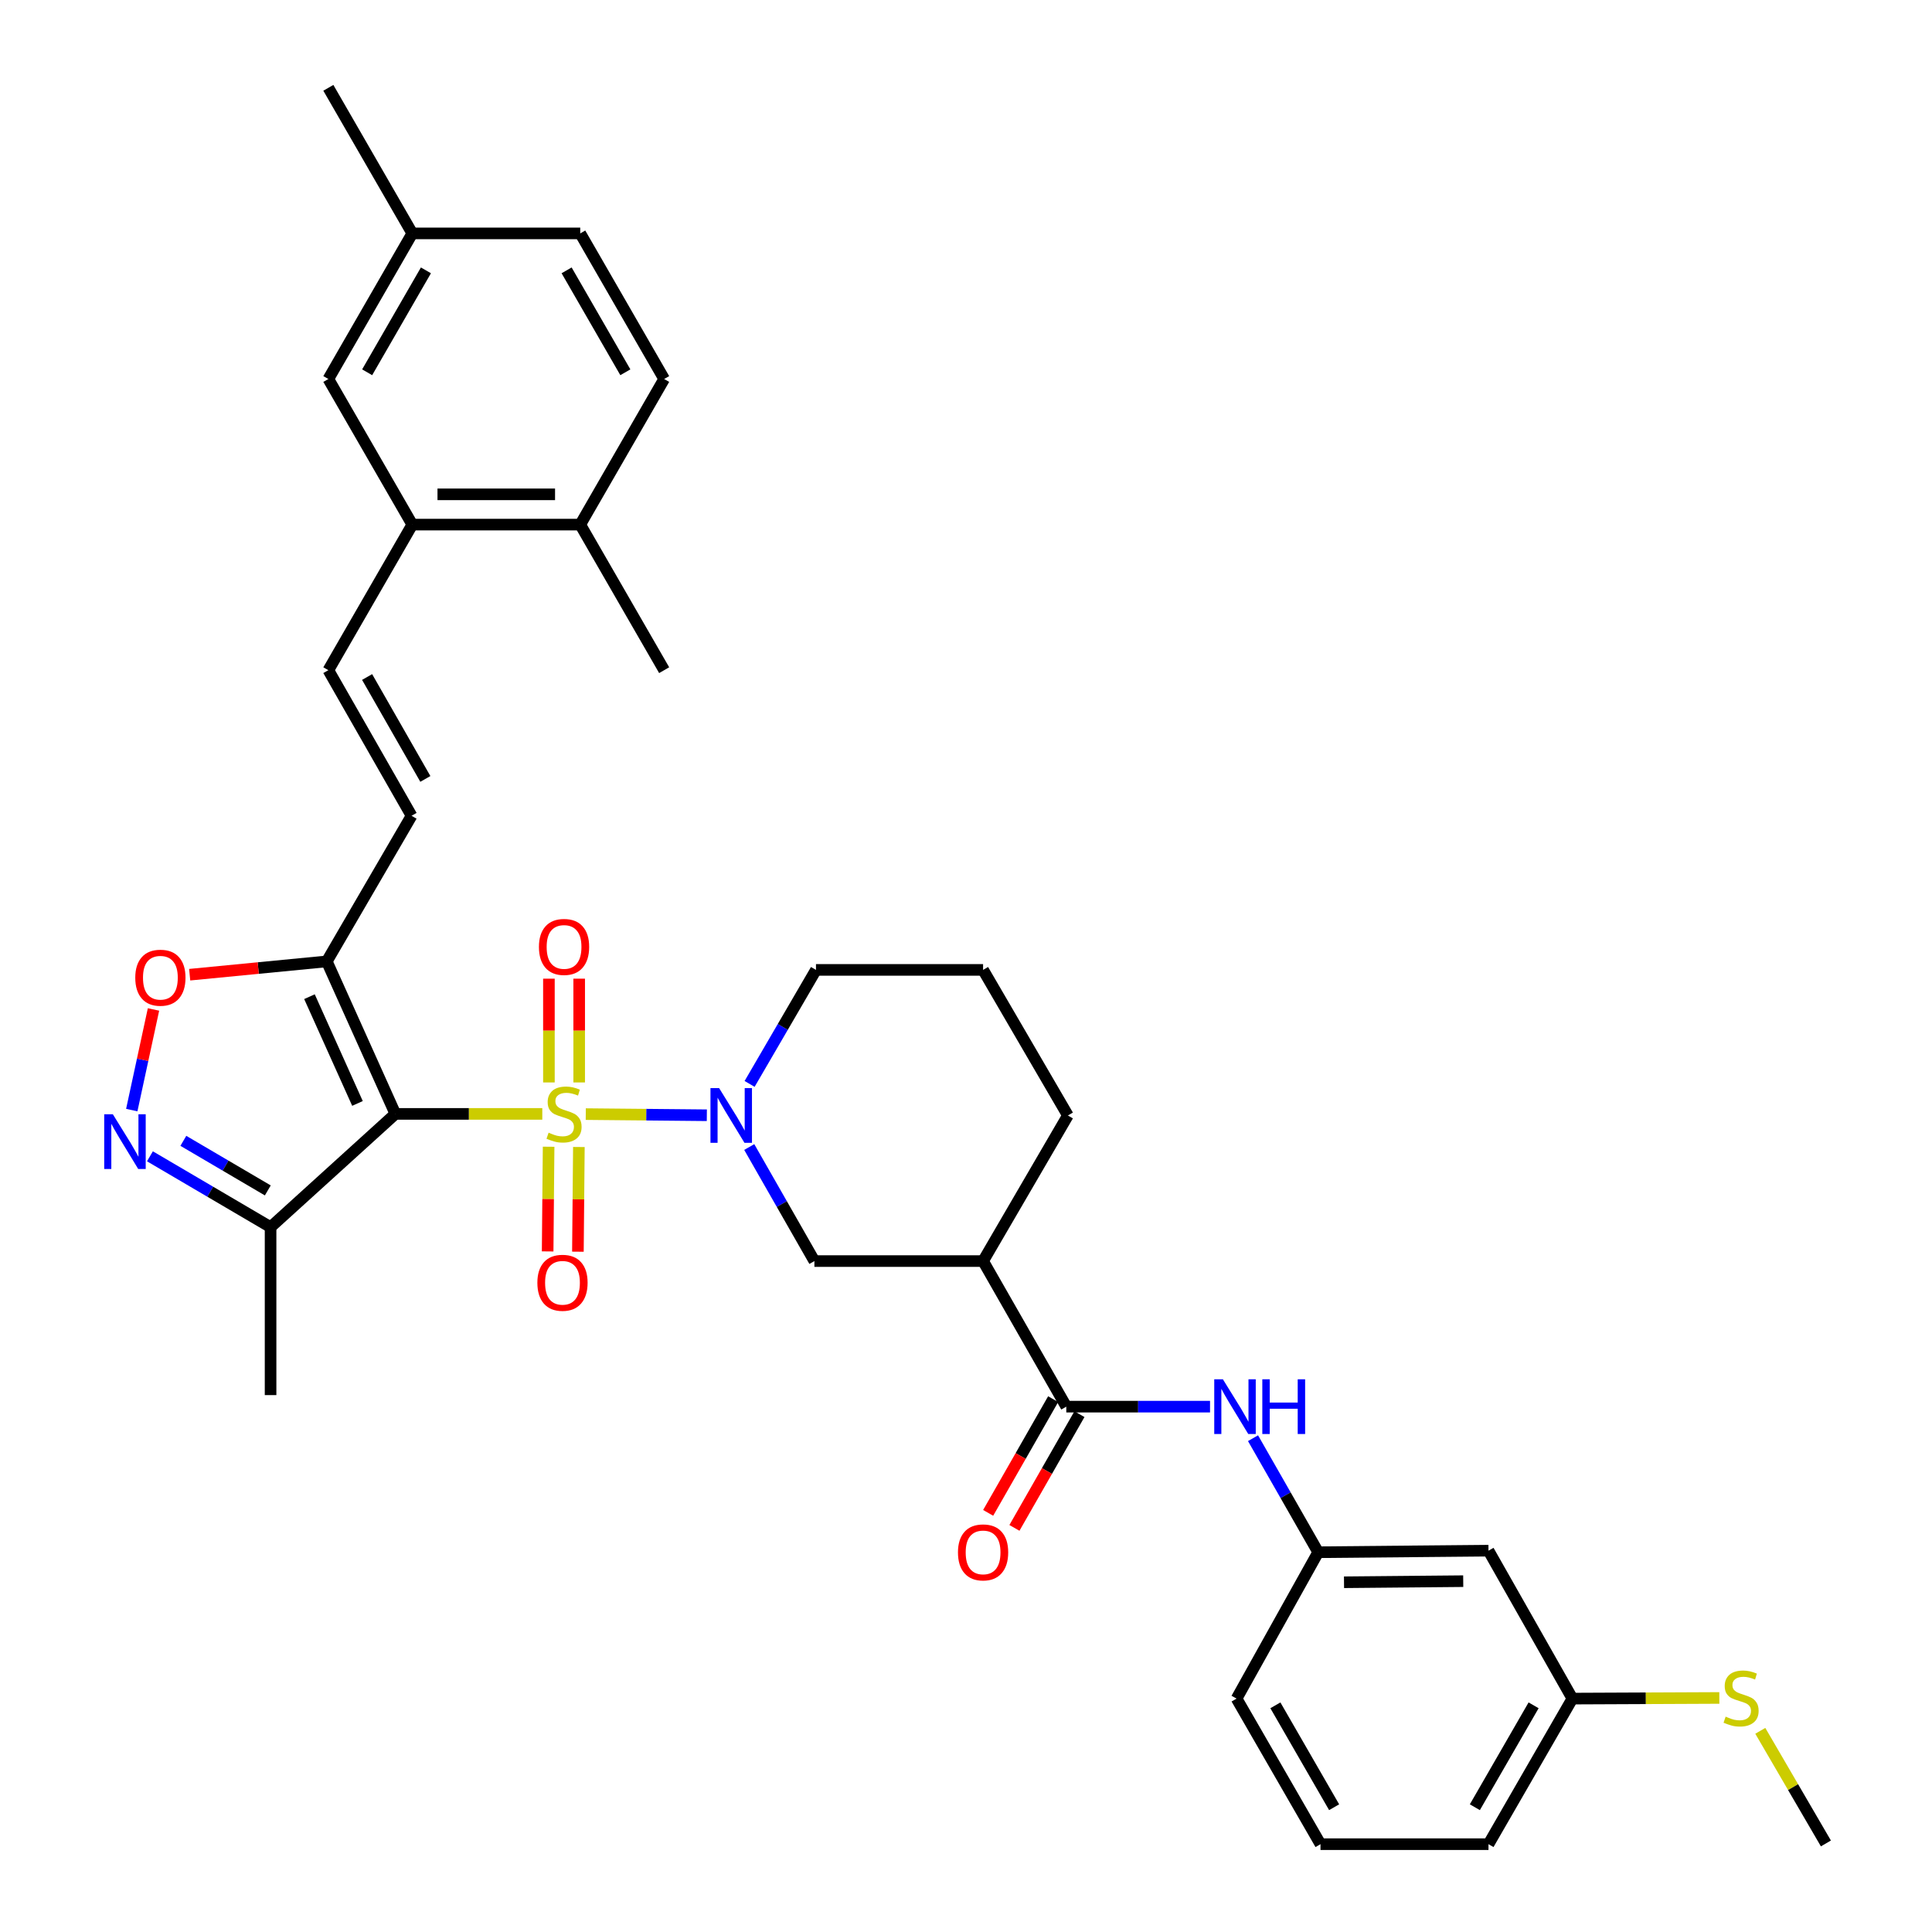 <?xml version='1.0' encoding='iso-8859-1'?>
<svg version='1.1' baseProfile='full'
              xmlns='http://www.w3.org/2000/svg'
                      xmlns:rdkit='http://www.rdkit.org/xml'
                      xmlns:xlink='http://www.w3.org/1999/xlink'
                  xml:space='preserve'
width='1000px' height='1000px' viewBox='0 0 1000 1000'>
<!-- END OF HEADER -->
<rect style='opacity:1.0;fill:#FFFFFF;stroke:none' width='1000' height='1000' x='0' y='0'> </rect>
<path class='bond-0' d='M 280.689,576.552 L 242.666,576.552' style='fill:none;fill-rule:evenodd;stroke:#CCCC00;stroke-width:6px;stroke-linecap:butt;stroke-linejoin:miter;stroke-opacity:1' />
<path class='bond-0' d='M 242.666,576.552 L 204.642,576.552' style='fill:none;fill-rule:evenodd;stroke:#000000;stroke-width:6px;stroke-linecap:butt;stroke-linejoin:miter;stroke-opacity:1' />
<path class='bond-1' d='M 303.195,576.659 L 334.525,576.955' style='fill:none;fill-rule:evenodd;stroke:#CCCC00;stroke-width:6px;stroke-linecap:butt;stroke-linejoin:miter;stroke-opacity:1' />
<path class='bond-1' d='M 334.525,576.955 L 365.856,577.251' style='fill:none;fill-rule:evenodd;stroke:#0000FF;stroke-width:6px;stroke-linecap:butt;stroke-linejoin:miter;stroke-opacity:1' />
<path class='bond-12' d='M 299.785,560.27 L 299.785,533.415' style='fill:none;fill-rule:evenodd;stroke:#CCCC00;stroke-width:6px;stroke-linecap:butt;stroke-linejoin:miter;stroke-opacity:1' />
<path class='bond-12' d='M 299.785,533.415 L 299.785,506.559' style='fill:none;fill-rule:evenodd;stroke:#FF0000;stroke-width:6px;stroke-linecap:butt;stroke-linejoin:miter;stroke-opacity:1' />
<path class='bond-12' d='M 284.119,560.27 L 284.119,533.415' style='fill:none;fill-rule:evenodd;stroke:#CCCC00;stroke-width:6px;stroke-linecap:butt;stroke-linejoin:miter;stroke-opacity:1' />
<path class='bond-12' d='M 284.119,533.415 L 284.119,506.559' style='fill:none;fill-rule:evenodd;stroke:#FF0000;stroke-width:6px;stroke-linecap:butt;stroke-linejoin:miter;stroke-opacity:1' />
<path class='bond-13' d='M 283.961,593.543 L 283.71,620.637' style='fill:none;fill-rule:evenodd;stroke:#CCCC00;stroke-width:6px;stroke-linecap:butt;stroke-linejoin:miter;stroke-opacity:1' />
<path class='bond-13' d='M 283.71,620.637 L 283.459,647.73' style='fill:none;fill-rule:evenodd;stroke:#FF0000;stroke-width:6px;stroke-linecap:butt;stroke-linejoin:miter;stroke-opacity:1' />
<path class='bond-13' d='M 299.626,593.688 L 299.375,620.782' style='fill:none;fill-rule:evenodd;stroke:#CCCC00;stroke-width:6px;stroke-linecap:butt;stroke-linejoin:miter;stroke-opacity:1' />
<path class='bond-13' d='M 299.375,620.782 L 299.124,647.875' style='fill:none;fill-rule:evenodd;stroke:#FF0000;stroke-width:6px;stroke-linecap:butt;stroke-linejoin:miter;stroke-opacity:1' />
<path class='bond-2' d='M 204.642,576.552 L 169.142,497.615' style='fill:none;fill-rule:evenodd;stroke:#000000;stroke-width:6px;stroke-linecap:butt;stroke-linejoin:miter;stroke-opacity:1' />
<path class='bond-2' d='M 185.03,571.137 L 160.18,515.881' style='fill:none;fill-rule:evenodd;stroke:#000000;stroke-width:6px;stroke-linecap:butt;stroke-linejoin:miter;stroke-opacity:1' />
<path class='bond-4' d='M 204.642,576.552 L 140.048,635.168' style='fill:none;fill-rule:evenodd;stroke:#000000;stroke-width:6px;stroke-linecap:butt;stroke-linejoin:miter;stroke-opacity:1' />
<path class='bond-8' d='M 387.807,593.7 L 404.67,623.216' style='fill:none;fill-rule:evenodd;stroke:#0000FF;stroke-width:6px;stroke-linecap:butt;stroke-linejoin:miter;stroke-opacity:1' />
<path class='bond-8' d='M 404.67,623.216 L 421.532,652.731' style='fill:none;fill-rule:evenodd;stroke:#000000;stroke-width:6px;stroke-linecap:butt;stroke-linejoin:miter;stroke-opacity:1' />
<path class='bond-21' d='M 387.992,561.031 L 405.171,531.525' style='fill:none;fill-rule:evenodd;stroke:#0000FF;stroke-width:6px;stroke-linecap:butt;stroke-linejoin:miter;stroke-opacity:1' />
<path class='bond-21' d='M 405.171,531.525 L 422.35,502.019' style='fill:none;fill-rule:evenodd;stroke:#000000;stroke-width:6px;stroke-linecap:butt;stroke-linejoin:miter;stroke-opacity:1' />
<path class='bond-6' d='M 169.142,497.615 L 133.661,501.061' style='fill:none;fill-rule:evenodd;stroke:#000000;stroke-width:6px;stroke-linecap:butt;stroke-linejoin:miter;stroke-opacity:1' />
<path class='bond-6' d='M 133.661,501.061 L 98.18,504.507' style='fill:none;fill-rule:evenodd;stroke:#FF0000;stroke-width:6px;stroke-linecap:butt;stroke-linejoin:miter;stroke-opacity:1' />
<path class='bond-9' d='M 169.142,497.615 L 213.023,422.247' style='fill:none;fill-rule:evenodd;stroke:#000000;stroke-width:6px;stroke-linecap:butt;stroke-linejoin:miter;stroke-opacity:1' />
<path class='bond-3' d='M 77.604,598.502 L 108.826,616.835' style='fill:none;fill-rule:evenodd;stroke:#0000FF;stroke-width:6px;stroke-linecap:butt;stroke-linejoin:miter;stroke-opacity:1' />
<path class='bond-3' d='M 108.826,616.835 L 140.048,635.168' style='fill:none;fill-rule:evenodd;stroke:#000000;stroke-width:6px;stroke-linecap:butt;stroke-linejoin:miter;stroke-opacity:1' />
<path class='bond-3' d='M 94.903,590.493 L 116.758,603.326' style='fill:none;fill-rule:evenodd;stroke:#0000FF;stroke-width:6px;stroke-linecap:butt;stroke-linejoin:miter;stroke-opacity:1' />
<path class='bond-3' d='M 116.758,603.326 L 138.614,616.159' style='fill:none;fill-rule:evenodd;stroke:#000000;stroke-width:6px;stroke-linecap:butt;stroke-linejoin:miter;stroke-opacity:1' />
<path class='bond-35' d='M 68.205,574.58 L 73.828,548.537' style='fill:none;fill-rule:evenodd;stroke:#0000FF;stroke-width:6px;stroke-linecap:butt;stroke-linejoin:miter;stroke-opacity:1' />
<path class='bond-35' d='M 73.828,548.537 L 79.451,522.494' style='fill:none;fill-rule:evenodd;stroke:#FF0000;stroke-width:6px;stroke-linecap:butt;stroke-linejoin:miter;stroke-opacity:1' />
<path class='bond-27' d='M 140.048,635.168 L 140.048,722.103' style='fill:none;fill-rule:evenodd;stroke:#000000;stroke-width:6px;stroke-linecap:butt;stroke-linejoin:miter;stroke-opacity:1' />
<path class='bond-5' d='M 551.913,728.082 L 508.842,652.731' style='fill:none;fill-rule:evenodd;stroke:#000000;stroke-width:6px;stroke-linecap:butt;stroke-linejoin:miter;stroke-opacity:1' />
<path class='bond-11' d='M 551.913,728.082 L 589.111,728.082' style='fill:none;fill-rule:evenodd;stroke:#000000;stroke-width:6px;stroke-linecap:butt;stroke-linejoin:miter;stroke-opacity:1' />
<path class='bond-11' d='M 589.111,728.082 L 626.309,728.082' style='fill:none;fill-rule:evenodd;stroke:#0000FF;stroke-width:6px;stroke-linecap:butt;stroke-linejoin:miter;stroke-opacity:1' />
<path class='bond-16' d='M 545.113,724.195 L 528.29,753.626' style='fill:none;fill-rule:evenodd;stroke:#000000;stroke-width:6px;stroke-linecap:butt;stroke-linejoin:miter;stroke-opacity:1' />
<path class='bond-16' d='M 528.29,753.626 L 511.467,783.057' style='fill:none;fill-rule:evenodd;stroke:#FF0000;stroke-width:6px;stroke-linecap:butt;stroke-linejoin:miter;stroke-opacity:1' />
<path class='bond-16' d='M 558.714,731.969 L 541.891,761.4' style='fill:none;fill-rule:evenodd;stroke:#000000;stroke-width:6px;stroke-linecap:butt;stroke-linejoin:miter;stroke-opacity:1' />
<path class='bond-16' d='M 541.891,761.4 L 525.068,790.831' style='fill:none;fill-rule:evenodd;stroke:#FF0000;stroke-width:6px;stroke-linecap:butt;stroke-linejoin:miter;stroke-opacity:1' />
<path class='bond-7' d='M 508.842,652.731 L 421.532,652.731' style='fill:none;fill-rule:evenodd;stroke:#000000;stroke-width:6px;stroke-linecap:butt;stroke-linejoin:miter;stroke-opacity:1' />
<path class='bond-36' d='M 508.842,652.731 L 552.74,577.371' style='fill:none;fill-rule:evenodd;stroke:#000000;stroke-width:6px;stroke-linecap:butt;stroke-linejoin:miter;stroke-opacity:1' />
<path class='bond-10' d='M 213.023,422.247 L 169.952,346.886' style='fill:none;fill-rule:evenodd;stroke:#000000;stroke-width:6px;stroke-linecap:butt;stroke-linejoin:miter;stroke-opacity:1' />
<path class='bond-10' d='M 220.164,403.169 L 190.013,350.417' style='fill:none;fill-rule:evenodd;stroke:#000000;stroke-width:6px;stroke-linecap:butt;stroke-linejoin:miter;stroke-opacity:1' />
<path class='bond-14' d='M 169.952,346.886 L 213.406,271.535' style='fill:none;fill-rule:evenodd;stroke:#000000;stroke-width:6px;stroke-linecap:butt;stroke-linejoin:miter;stroke-opacity:1' />
<path class='bond-15' d='M 648.564,744.412 L 665.429,773.923' style='fill:none;fill-rule:evenodd;stroke:#0000FF;stroke-width:6px;stroke-linecap:butt;stroke-linejoin:miter;stroke-opacity:1' />
<path class='bond-15' d='M 665.429,773.923 L 682.294,803.434' style='fill:none;fill-rule:evenodd;stroke:#000000;stroke-width:6px;stroke-linecap:butt;stroke-linejoin:miter;stroke-opacity:1' />
<path class='bond-17' d='M 213.406,271.535 L 300.333,271.535' style='fill:none;fill-rule:evenodd;stroke:#000000;stroke-width:6px;stroke-linecap:butt;stroke-linejoin:miter;stroke-opacity:1' />
<path class='bond-17' d='M 226.445,255.869 L 287.294,255.869' style='fill:none;fill-rule:evenodd;stroke:#000000;stroke-width:6px;stroke-linecap:butt;stroke-linejoin:miter;stroke-opacity:1' />
<path class='bond-18' d='M 213.406,271.535 L 169.952,196.175' style='fill:none;fill-rule:evenodd;stroke:#000000;stroke-width:6px;stroke-linecap:butt;stroke-linejoin:miter;stroke-opacity:1' />
<path class='bond-19' d='M 682.294,803.434 L 770.439,802.624' style='fill:none;fill-rule:evenodd;stroke:#000000;stroke-width:6px;stroke-linecap:butt;stroke-linejoin:miter;stroke-opacity:1' />
<path class='bond-19' d='M 695.66,818.977 L 757.362,818.41' style='fill:none;fill-rule:evenodd;stroke:#000000;stroke-width:6px;stroke-linecap:butt;stroke-linejoin:miter;stroke-opacity:1' />
<path class='bond-30' d='M 682.294,803.434 L 640.05,879.194' style='fill:none;fill-rule:evenodd;stroke:#000000;stroke-width:6px;stroke-linecap:butt;stroke-linejoin:miter;stroke-opacity:1' />
<path class='bond-20' d='M 300.333,271.535 L 343.77,196.175' style='fill:none;fill-rule:evenodd;stroke:#000000;stroke-width:6px;stroke-linecap:butt;stroke-linejoin:miter;stroke-opacity:1' />
<path class='bond-31' d='M 300.333,271.535 L 343.77,346.886' style='fill:none;fill-rule:evenodd;stroke:#000000;stroke-width:6px;stroke-linecap:butt;stroke-linejoin:miter;stroke-opacity:1' />
<path class='bond-23' d='M 169.952,196.175 L 213.406,120.806' style='fill:none;fill-rule:evenodd;stroke:#000000;stroke-width:6px;stroke-linecap:butt;stroke-linejoin:miter;stroke-opacity:1' />
<path class='bond-23' d='M 190.041,192.694 L 220.46,139.936' style='fill:none;fill-rule:evenodd;stroke:#000000;stroke-width:6px;stroke-linecap:butt;stroke-linejoin:miter;stroke-opacity:1' />
<path class='bond-22' d='M 770.439,802.624 L 813.877,879.194' style='fill:none;fill-rule:evenodd;stroke:#000000;stroke-width:6px;stroke-linecap:butt;stroke-linejoin:miter;stroke-opacity:1' />
<path class='bond-37' d='M 343.77,196.175 L 300.333,120.806' style='fill:none;fill-rule:evenodd;stroke:#000000;stroke-width:6px;stroke-linecap:butt;stroke-linejoin:miter;stroke-opacity:1' />
<path class='bond-37' d='M 323.682,192.692 L 293.276,139.934' style='fill:none;fill-rule:evenodd;stroke:#000000;stroke-width:6px;stroke-linecap:butt;stroke-linejoin:miter;stroke-opacity:1' />
<path class='bond-28' d='M 422.35,502.019 L 508.842,502.019' style='fill:none;fill-rule:evenodd;stroke:#000000;stroke-width:6px;stroke-linecap:butt;stroke-linejoin:miter;stroke-opacity:1' />
<path class='bond-24' d='M 813.877,879.194 L 851.9,879.027' style='fill:none;fill-rule:evenodd;stroke:#000000;stroke-width:6px;stroke-linecap:butt;stroke-linejoin:miter;stroke-opacity:1' />
<path class='bond-24' d='M 851.9,879.027 L 889.923,878.86' style='fill:none;fill-rule:evenodd;stroke:#CCCC00;stroke-width:6px;stroke-linecap:butt;stroke-linejoin:miter;stroke-opacity:1' />
<path class='bond-38' d='M 813.877,879.194 L 770.439,954.545' style='fill:none;fill-rule:evenodd;stroke:#000000;stroke-width:6px;stroke-linecap:butt;stroke-linejoin:miter;stroke-opacity:1' />
<path class='bond-38' d='M 793.789,882.673 L 763.383,935.419' style='fill:none;fill-rule:evenodd;stroke:#000000;stroke-width:6px;stroke-linecap:butt;stroke-linejoin:miter;stroke-opacity:1' />
<path class='bond-25' d='M 213.406,120.806 L 300.333,120.806' style='fill:none;fill-rule:evenodd;stroke:#000000;stroke-width:6px;stroke-linecap:butt;stroke-linejoin:miter;stroke-opacity:1' />
<path class='bond-34' d='M 213.406,120.806 L 169.952,45.455' style='fill:none;fill-rule:evenodd;stroke:#000000;stroke-width:6px;stroke-linecap:butt;stroke-linejoin:miter;stroke-opacity:1' />
<path class='bond-33' d='M 911.125,895.871 L 928.105,925.017' style='fill:none;fill-rule:evenodd;stroke:#CCCC00;stroke-width:6px;stroke-linecap:butt;stroke-linejoin:miter;stroke-opacity:1' />
<path class='bond-33' d='M 928.105,925.017 L 945.085,954.163' style='fill:none;fill-rule:evenodd;stroke:#000000;stroke-width:6px;stroke-linecap:butt;stroke-linejoin:miter;stroke-opacity:1' />
<path class='bond-26' d='M 552.74,577.371 L 508.842,502.019' style='fill:none;fill-rule:evenodd;stroke:#000000;stroke-width:6px;stroke-linecap:butt;stroke-linejoin:miter;stroke-opacity:1' />
<path class='bond-29' d='M 683.487,954.545 L 640.05,879.194' style='fill:none;fill-rule:evenodd;stroke:#000000;stroke-width:6px;stroke-linecap:butt;stroke-linejoin:miter;stroke-opacity:1' />
<path class='bond-29' d='M 690.543,935.419 L 660.137,882.673' style='fill:none;fill-rule:evenodd;stroke:#000000;stroke-width:6px;stroke-linecap:butt;stroke-linejoin:miter;stroke-opacity:1' />
<path class='bond-32' d='M 683.487,954.545 L 770.439,954.545' style='fill:none;fill-rule:evenodd;stroke:#000000;stroke-width:6px;stroke-linecap:butt;stroke-linejoin:miter;stroke-opacity:1' />
<path  class='atom-0' d='M 283.952 586.272
Q 284.272 586.392, 285.592 586.952
Q 286.912 587.512, 288.352 587.872
Q 289.832 588.192, 291.272 588.192
Q 293.952 588.192, 295.512 586.912
Q 297.072 585.592, 297.072 583.312
Q 297.072 581.752, 296.272 580.792
Q 295.512 579.832, 294.312 579.312
Q 293.112 578.792, 291.112 578.192
Q 288.592 577.432, 287.072 576.712
Q 285.592 575.992, 284.512 574.472
Q 283.472 572.952, 283.472 570.392
Q 283.472 566.832, 285.872 564.632
Q 288.312 562.432, 293.112 562.432
Q 296.392 562.432, 300.112 563.992
L 299.192 567.072
Q 295.792 565.672, 293.232 565.672
Q 290.472 565.672, 288.952 566.832
Q 287.432 567.952, 287.472 569.912
Q 287.472 571.432, 288.232 572.352
Q 289.032 573.272, 290.152 573.792
Q 291.312 574.312, 293.232 574.912
Q 295.792 575.712, 297.312 576.512
Q 298.832 577.312, 299.912 578.952
Q 301.032 580.552, 301.032 583.312
Q 301.032 587.232, 298.392 589.352
Q 295.792 591.432, 291.432 591.432
Q 288.912 591.432, 286.992 590.872
Q 285.112 590.352, 282.872 589.432
L 283.952 586.272
' fill='#CCCC00'/>
<path  class='atom-2' d='M 372.218 563.211
L 381.498 578.211
Q 382.418 579.691, 383.898 582.371
Q 385.378 585.051, 385.458 585.211
L 385.458 563.211
L 389.218 563.211
L 389.218 591.531
L 385.338 591.531
L 375.378 575.131
Q 374.218 573.211, 372.978 571.011
Q 371.778 568.811, 371.418 568.131
L 371.418 591.531
L 367.738 591.531
L 367.738 563.211
L 372.218 563.211
' fill='#0000FF'/>
<path  class='atom-4' d='M 58.419 576.753
L 67.699 591.753
Q 68.619 593.233, 70.099 595.913
Q 71.579 598.593, 71.659 598.753
L 71.659 576.753
L 75.419 576.753
L 75.419 605.073
L 71.539 605.073
L 61.579 588.673
Q 60.419 586.753, 59.179 584.553
Q 57.979 582.353, 57.619 581.673
L 57.619 605.073
L 53.939 605.073
L 53.939 576.753
L 58.419 576.753
' fill='#0000FF'/>
<path  class='atom-7' d='M 70.016 506.059
Q 70.016 499.259, 73.376 495.459
Q 76.737 491.659, 83.016 491.659
Q 89.296 491.659, 92.656 495.459
Q 96.016 499.259, 96.016 506.059
Q 96.016 512.939, 92.617 516.859
Q 89.216 520.739, 83.016 520.739
Q 76.776 520.739, 73.376 516.859
Q 70.016 512.979, 70.016 506.059
M 83.016 517.539
Q 87.337 517.539, 89.656 514.659
Q 92.016 511.739, 92.016 506.059
Q 92.016 500.499, 89.656 497.699
Q 87.337 494.859, 83.016 494.859
Q 78.697 494.859, 76.337 497.659
Q 74.016 500.459, 74.016 506.059
Q 74.016 511.779, 76.337 514.659
Q 78.697 517.539, 83.016 517.539
' fill='#FF0000'/>
<path  class='atom-12' d='M 632.972 713.922
L 642.252 728.922
Q 643.172 730.402, 644.652 733.082
Q 646.132 735.762, 646.212 735.922
L 646.212 713.922
L 649.972 713.922
L 649.972 742.242
L 646.092 742.242
L 636.132 725.842
Q 634.972 723.922, 633.732 721.722
Q 632.532 719.522, 632.172 718.842
L 632.172 742.242
L 628.492 742.242
L 628.492 713.922
L 632.972 713.922
' fill='#0000FF'/>
<path  class='atom-12' d='M 653.372 713.922
L 657.212 713.922
L 657.212 725.962
L 671.692 725.962
L 671.692 713.922
L 675.532 713.922
L 675.532 742.242
L 671.692 742.242
L 671.692 729.162
L 657.212 729.162
L 657.212 742.242
L 653.372 742.242
L 653.372 713.922
' fill='#0000FF'/>
<path  class='atom-13' d='M 278.952 490.124
Q 278.952 483.324, 282.312 479.524
Q 285.672 475.724, 291.952 475.724
Q 298.232 475.724, 301.592 479.524
Q 304.952 483.324, 304.952 490.124
Q 304.952 497.004, 301.552 500.924
Q 298.152 504.804, 291.952 504.804
Q 285.712 504.804, 282.312 500.924
Q 278.952 497.044, 278.952 490.124
M 291.952 501.604
Q 296.272 501.604, 298.592 498.724
Q 300.952 495.804, 300.952 490.124
Q 300.952 484.564, 298.592 481.764
Q 296.272 478.924, 291.952 478.924
Q 287.632 478.924, 285.272 481.724
Q 282.952 484.524, 282.952 490.124
Q 282.952 495.844, 285.272 498.724
Q 287.632 501.604, 291.952 501.604
' fill='#FF0000'/>
<path  class='atom-14' d='M 278.142 663.959
Q 278.142 657.159, 281.502 653.359
Q 284.862 649.559, 291.142 649.559
Q 297.422 649.559, 300.782 653.359
Q 304.142 657.159, 304.142 663.959
Q 304.142 670.839, 300.742 674.759
Q 297.342 678.639, 291.142 678.639
Q 284.902 678.639, 281.502 674.759
Q 278.142 670.879, 278.142 663.959
M 291.142 675.439
Q 295.462 675.439, 297.782 672.559
Q 300.142 669.639, 300.142 663.959
Q 300.142 658.399, 297.782 655.599
Q 295.462 652.759, 291.142 652.759
Q 286.822 652.759, 284.462 655.559
Q 282.142 658.359, 282.142 663.959
Q 282.142 669.679, 284.462 672.559
Q 286.822 675.439, 291.142 675.439
' fill='#FF0000'/>
<path  class='atom-17' d='M 495.842 803.514
Q 495.842 796.714, 499.202 792.914
Q 502.562 789.114, 508.842 789.114
Q 515.122 789.114, 518.482 792.914
Q 521.842 796.714, 521.842 803.514
Q 521.842 810.394, 518.442 814.314
Q 515.042 818.194, 508.842 818.194
Q 502.602 818.194, 499.202 814.314
Q 495.842 810.434, 495.842 803.514
M 508.842 814.994
Q 513.162 814.994, 515.482 812.114
Q 517.842 809.194, 517.842 803.514
Q 517.842 797.954, 515.482 795.154
Q 513.162 792.314, 508.842 792.314
Q 504.522 792.314, 502.162 795.114
Q 499.842 797.914, 499.842 803.514
Q 499.842 809.234, 502.162 812.114
Q 504.522 814.994, 508.842 814.994
' fill='#FF0000'/>
<path  class='atom-25' d='M 893.186 888.531
Q 893.506 888.651, 894.826 889.211
Q 896.146 889.771, 897.586 890.131
Q 899.066 890.451, 900.506 890.451
Q 903.186 890.451, 904.746 889.171
Q 906.306 887.851, 906.306 885.571
Q 906.306 884.011, 905.506 883.051
Q 904.746 882.091, 903.546 881.571
Q 902.346 881.051, 900.346 880.451
Q 897.826 879.691, 896.306 878.971
Q 894.826 878.251, 893.746 876.731
Q 892.706 875.211, 892.706 872.651
Q 892.706 869.091, 895.106 866.891
Q 897.546 864.691, 902.346 864.691
Q 905.626 864.691, 909.346 866.251
L 908.426 869.331
Q 905.026 867.931, 902.466 867.931
Q 899.706 867.931, 898.186 869.091
Q 896.666 870.211, 896.706 872.171
Q 896.706 873.691, 897.466 874.611
Q 898.266 875.531, 899.386 876.051
Q 900.546 876.571, 902.466 877.171
Q 905.026 877.971, 906.546 878.771
Q 908.066 879.571, 909.146 881.211
Q 910.266 882.811, 910.266 885.571
Q 910.266 889.491, 907.626 891.611
Q 905.026 893.691, 900.666 893.691
Q 898.146 893.691, 896.226 893.131
Q 894.346 892.611, 892.106 891.691
L 893.186 888.531
' fill='#CCCC00'/>
</svg>

